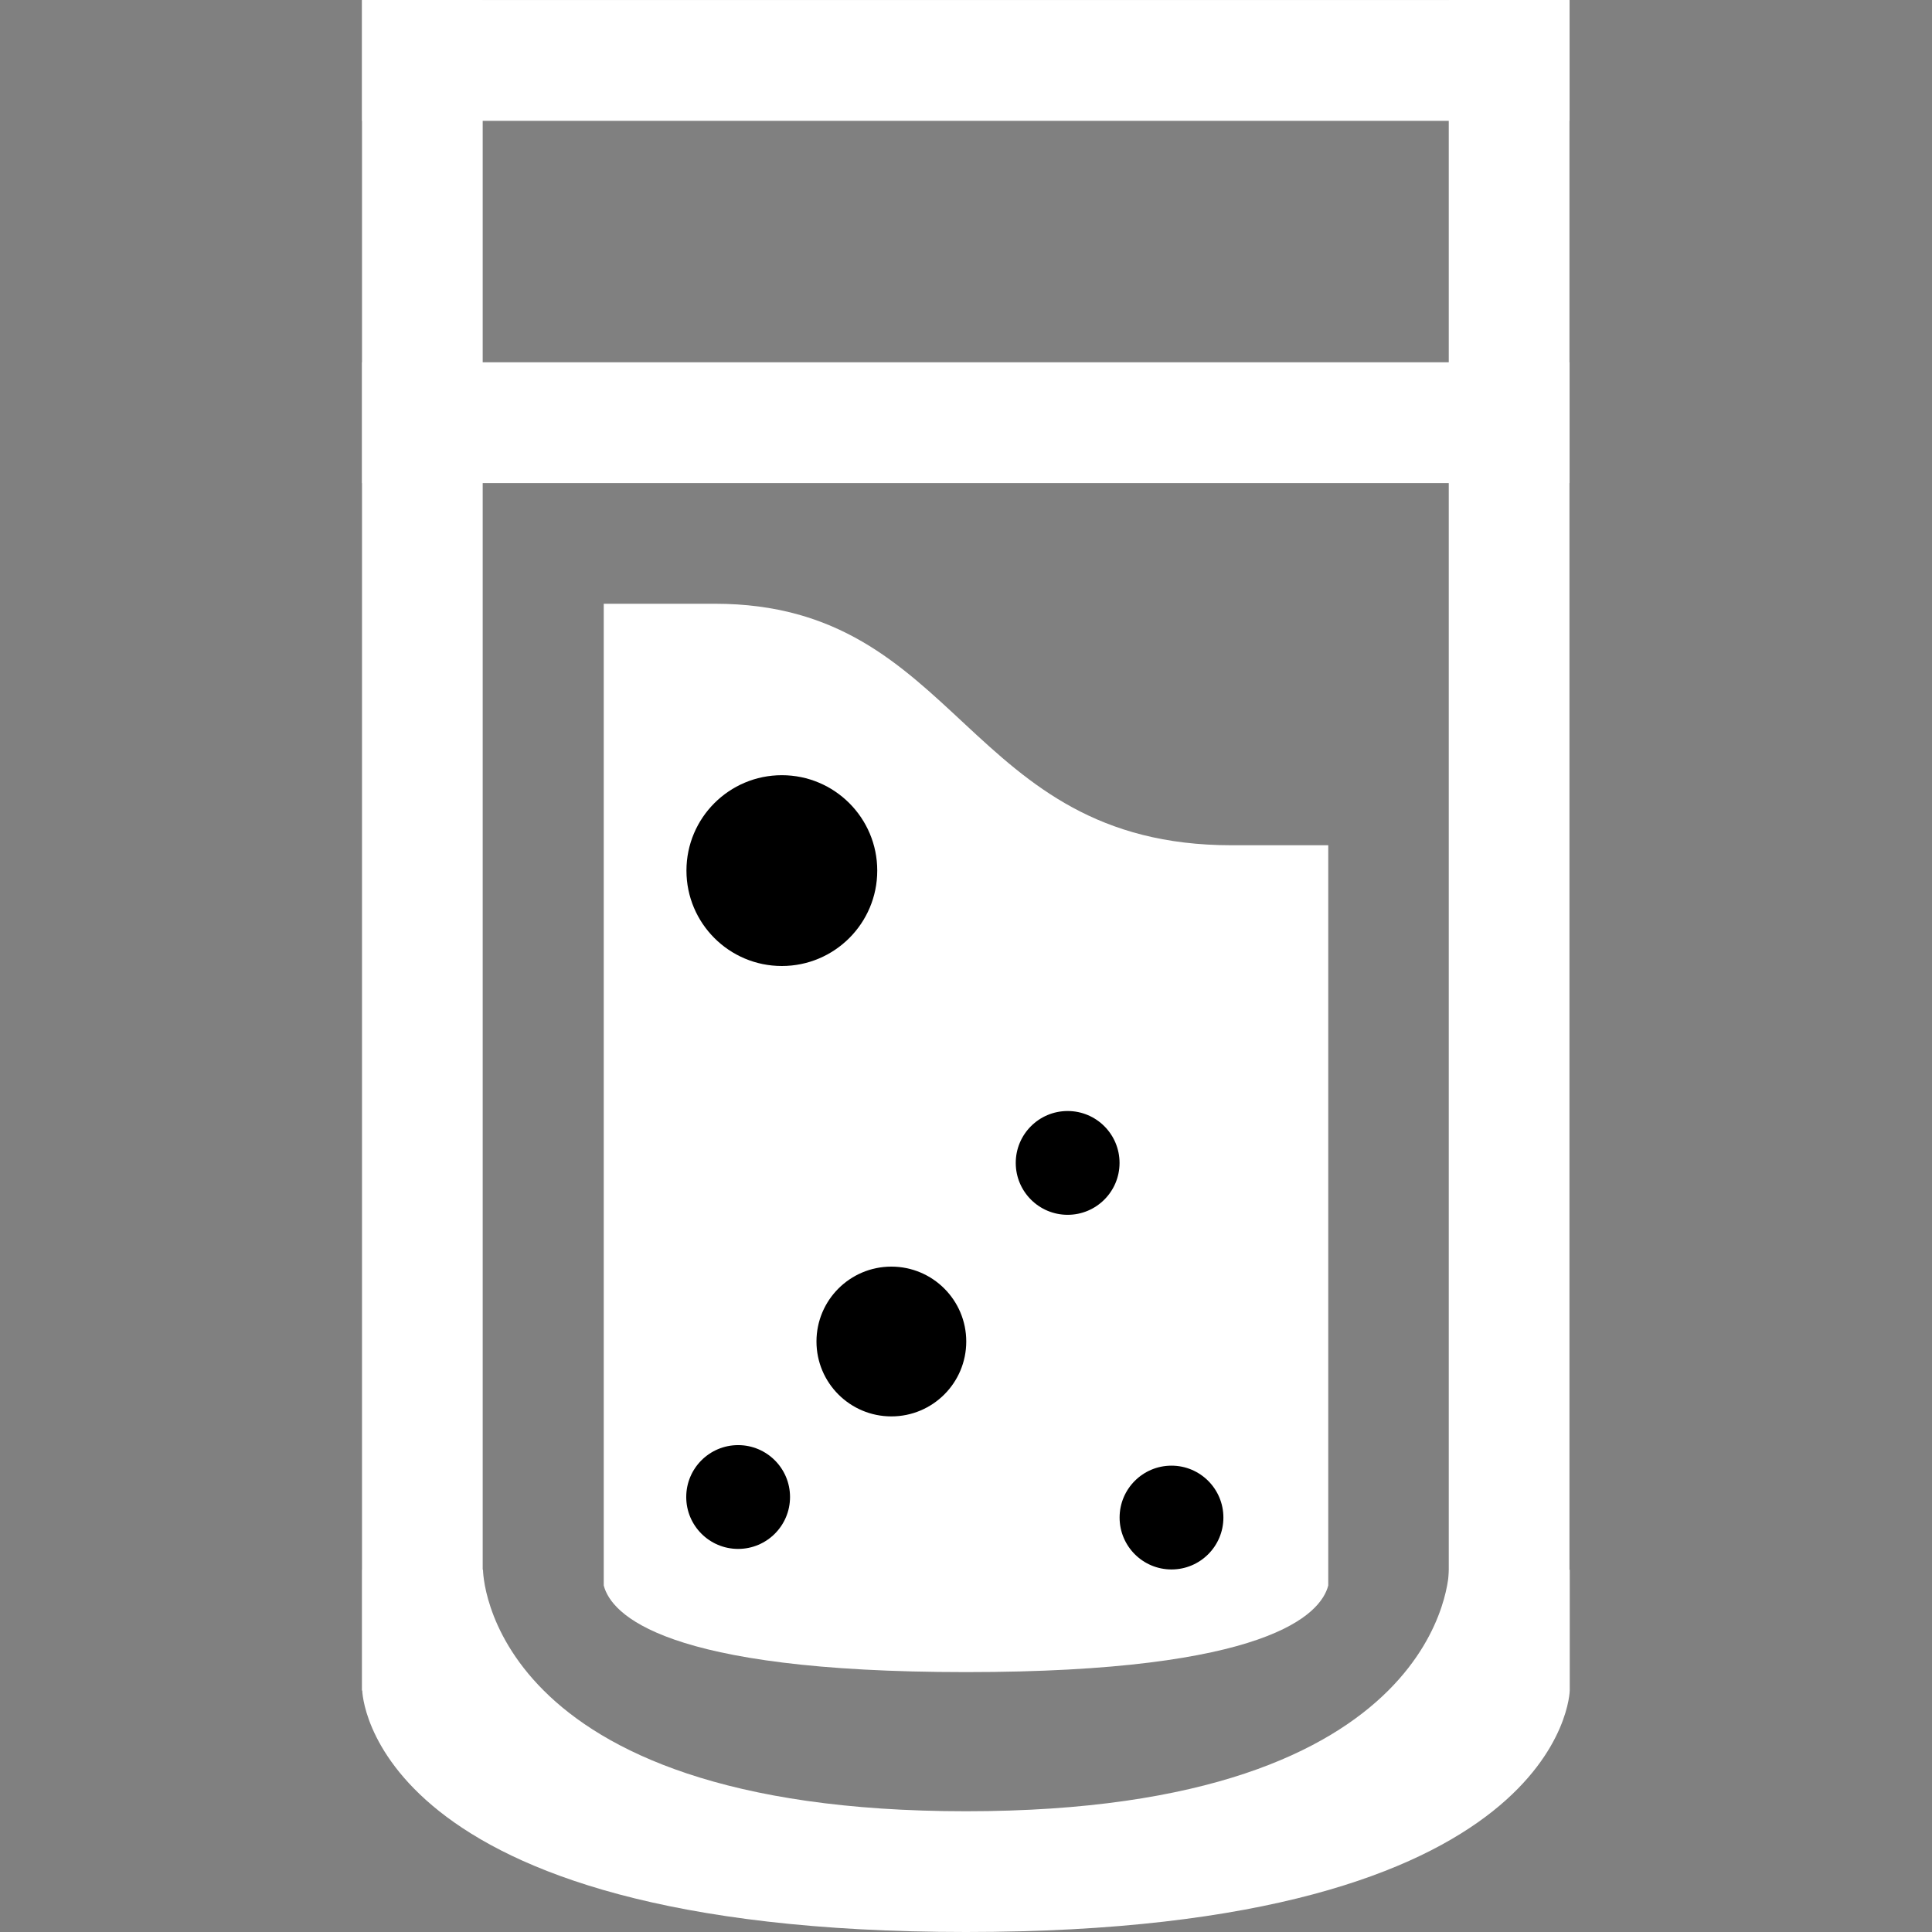 <?xml version="1.0" encoding="UTF-8" standalone="no"?>
<!DOCTYPE svg PUBLIC "-//W3C//DTD SVG 1.1//EN" "http://www.w3.org/Graphics/SVG/1.1/DTD/svg11.dtd">
<svg width="100%" height="100%" viewBox="0 0 256 256" version="1.1" xmlns="http://www.w3.org/2000/svg" xmlns:xlink="http://www.w3.org/1999/xlink" xml:space="preserve" xmlns:serif="http://www.serif.com/" style="fill-rule:evenodd;clip-rule:evenodd;stroke-linejoin:round;stroke-miterlimit:2;">
    <rect x="0" y="0" width="256" height="256" fill="#808080" stroke="none"/>
    <rect id="Artboard1" x="0" y="0" width="256" height="256" style="fill:none;"/>
    <clipPath id="_clip1">
        <rect id="Artboard11" serif:id="Artboard1" x="0" y="0" width="256" height="256"/>
    </clipPath>
    <g clip-path="url(#_clip1)">
        <g transform="matrix(0.722,0,0,4.436,-6.511,-142.094)" fill="#FFF">
            <rect x="75.456" y="32.032" width="22.148" height="50.497"/>
        </g>
        <g transform="matrix(0.722,0,0,4.436,137.489,-142.094)" fill="#FFF">
            <rect x="75.456" y="32.032" width="22.148" height="50.497"/>
        </g>
        <g transform="matrix(7.224,0,0,0.317,-497.113,-10.15)" fill="#FFF">
            <rect x="75.456" y="32.032" width="22.148" height="50.497"/>
        </g>
        <g transform="matrix(7.224,0,0,0.317,-497.113,37.85)" fill="#FFF">
            <rect x="75.456" y="32.032" width="22.148" height="50.497"/>
        </g>
        <path d="M48,224C48,224 48.558,256 128,256C207.442,256 208,224 208,224L208,208L192,208C192,208 191.891,240 128,240C64.109,240 64,208 64,208L48,208L48,224Z"  fill="#FFF"/>
        <path d="M80,210.084L80,80L94.726,80C127.384,80 127.744,112 163.171,112L176,112L176,210.084C175.018,213.887 168.073,221.562 128,221.562C87.927,221.562 80.982,213.887 80,210.084ZM176,267.384L176,283.131L147.81,283.131L147.81,278.312L128,278.312L128,268.775L176,267.384Z"  fill="#FFF"/>
        <circle cx="103.599" cy="115.359" r="12.641" fill="#000" />
        <g transform="matrix(0.544,0,0,0.544,98.872,138.329)">
            <circle cx="103.599" cy="115.359" r="12.641" fill="#000" />
        </g>
        <g transform="matrix(0.785,0,0,0.785,36.785,87.2)">
            <circle cx="103.599" cy="115.359" r="12.641" fill="#000"/>
        </g>
        <g transform="matrix(0.544,0,0,0.544,85.111,91.337)">
            <circle cx="103.599" cy="115.359" r="12.641" fill="#000"/>
        </g>
        <g transform="matrix(0.544,0,0,0.544,41.449,135.607)">
            <circle cx="103.599" cy="115.359" r="12.641" fill="#000"/>
        </g>
    </g>
</svg>
